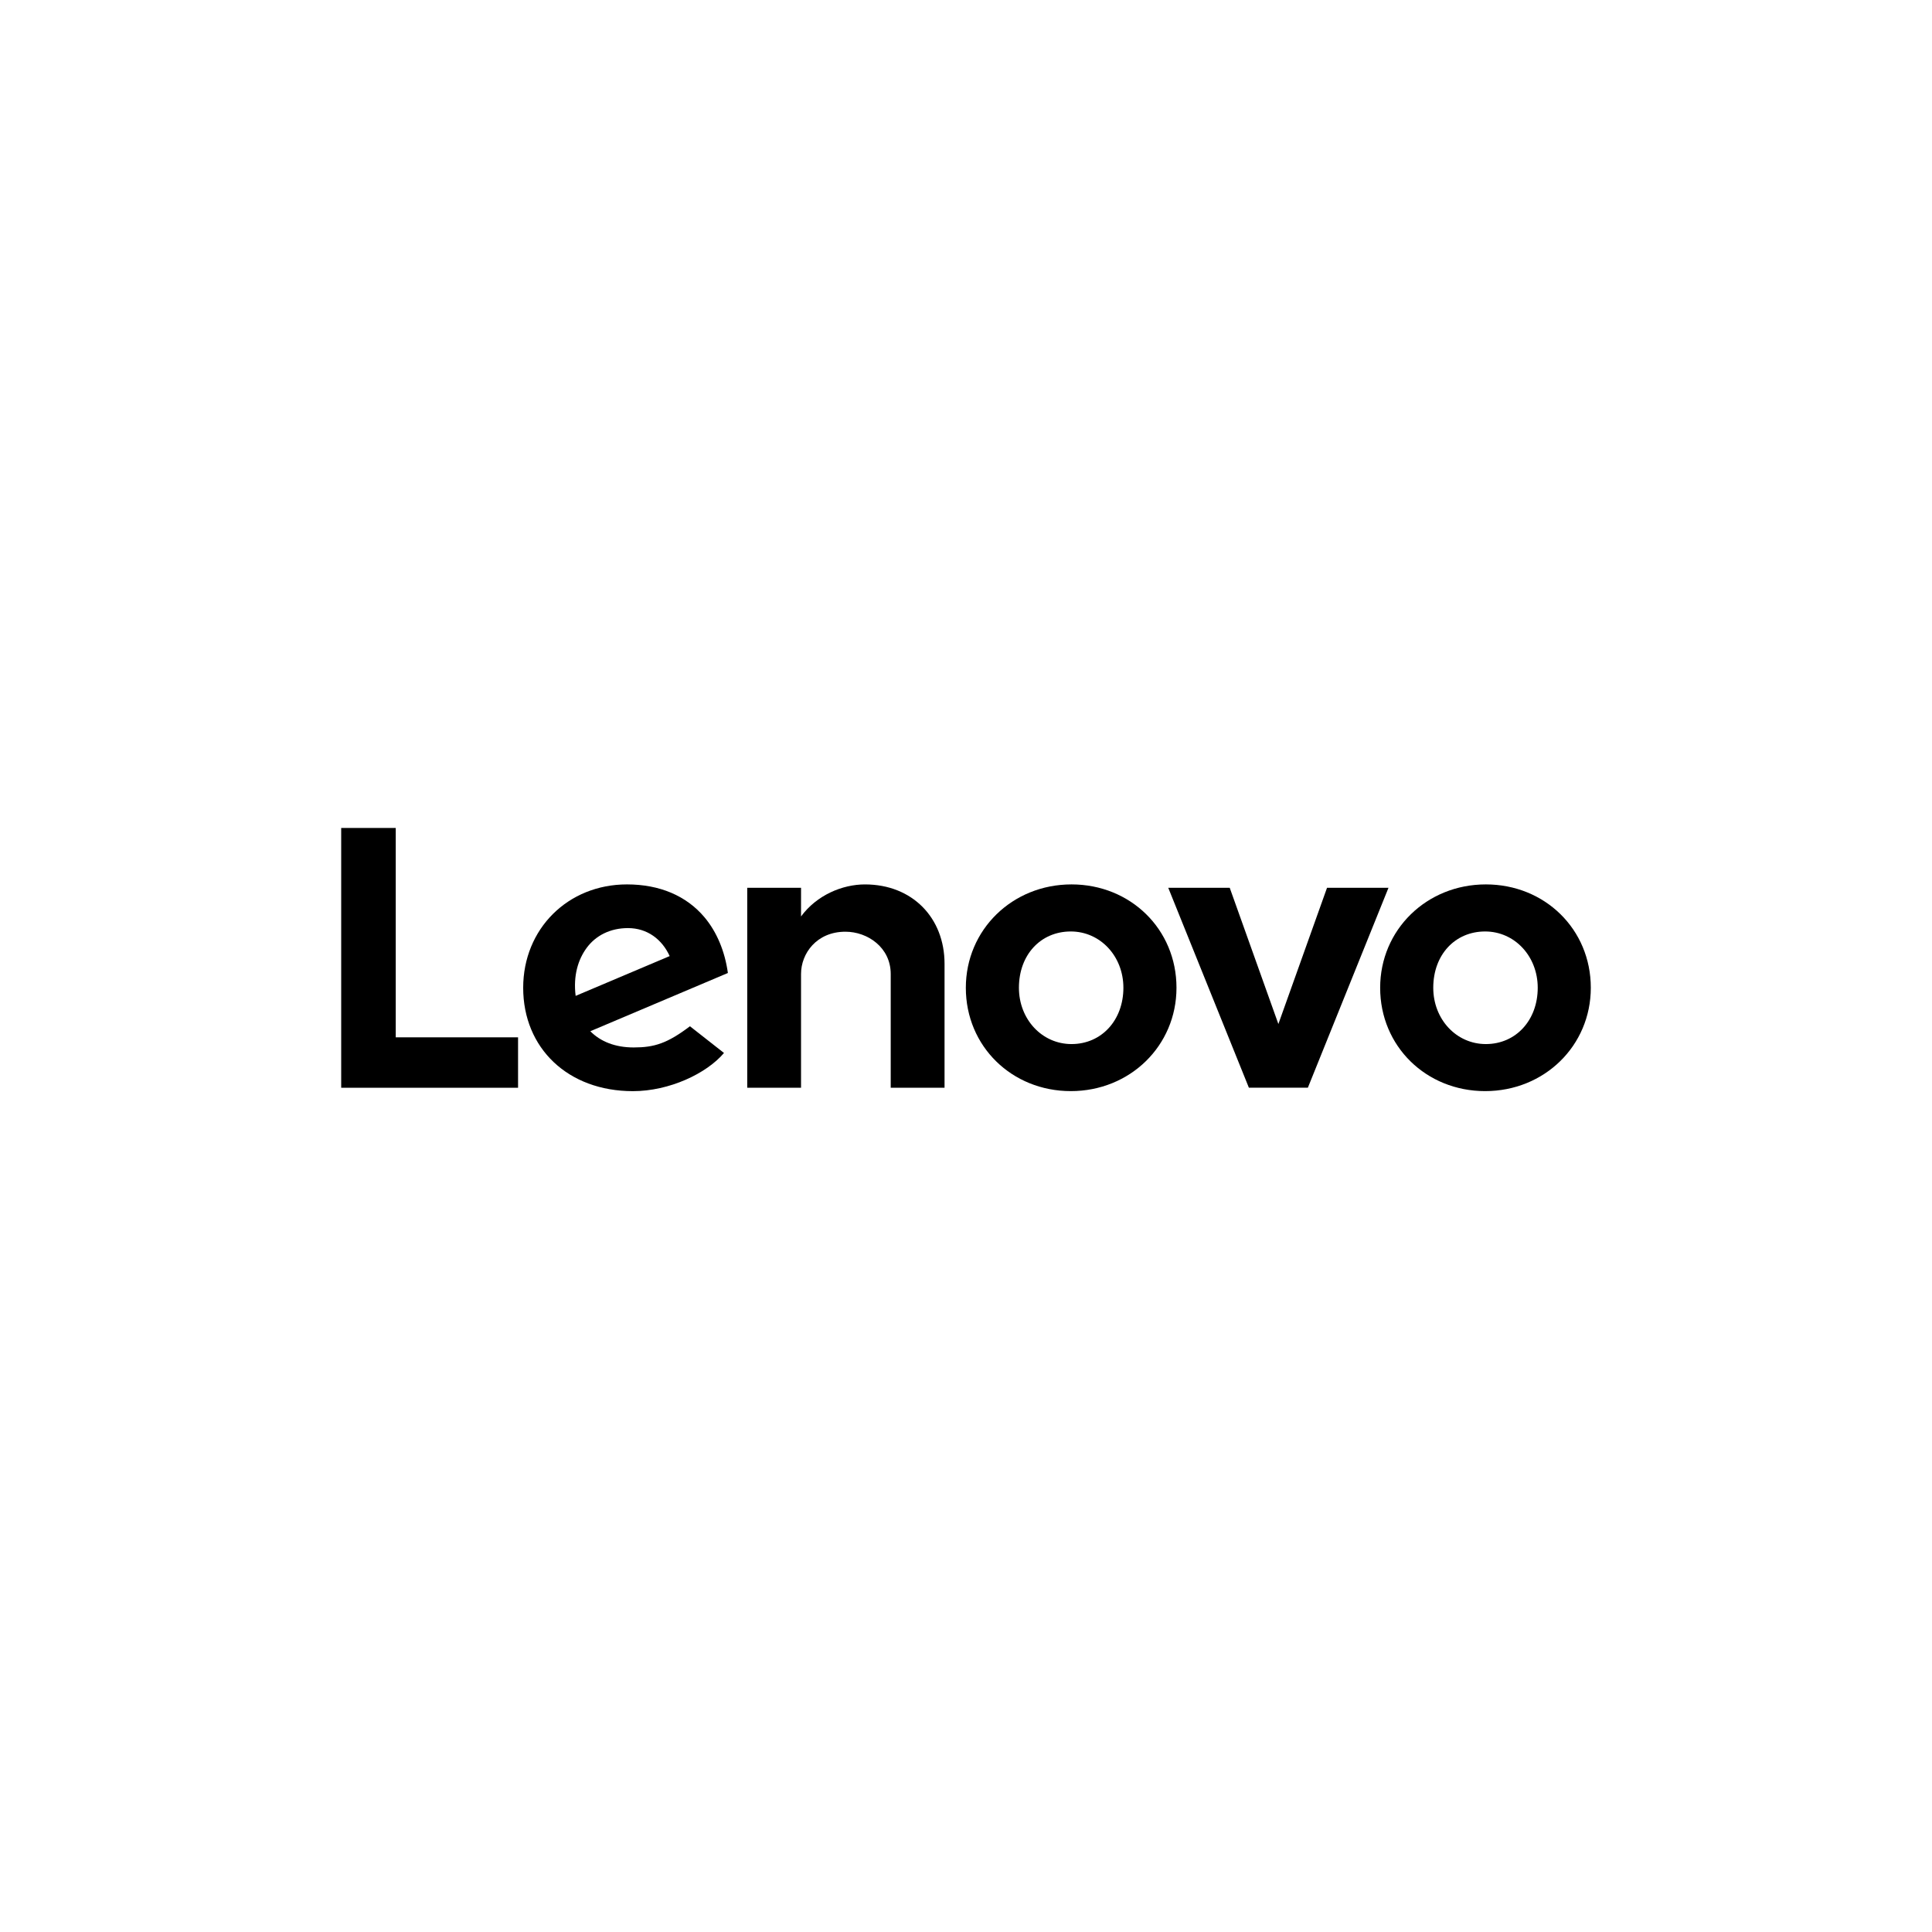 <svg width="150" height="150" viewBox="0 0 150 150" fill="none" xmlns="http://www.w3.org/2000/svg">
<rect width="150" height="150" fill="white"/>
<g clip-path="url(#clip0_682_771)">
<path d="M67.154 68.666C65.402 68.666 63.41 69.495 62.192 71.154L62.193 71.15L62.192 71.151L62.193 68.927H58.015V84.453H62.192V75.618C62.192 74.028 63.401 72.338 65.638 72.338C67.366 72.338 69.155 73.565 69.155 75.618V84.453H73.334V74.828C73.334 71.257 70.83 68.666 67.154 68.666Z" fill="black"/>
<path d="M103.03 68.928L99.253 79.504L95.476 68.928H90.703L96.963 84.449H101.542L107.802 68.928H103.03Z" fill="black"/>
<path d="M45.541 73.604C46.252 72.629 47.386 72.057 48.755 72.057C50.26 72.057 51.403 72.935 51.993 74.23L44.693 77.32C44.494 75.734 44.892 74.494 45.541 73.604ZM53.568 79.679C51.809 81.007 50.804 81.324 49.201 81.324C47.758 81.324 46.628 80.867 45.831 80.065L56.513 75.543C56.28 73.858 55.653 72.353 54.689 71.208C53.285 69.545 51.208 68.665 48.679 68.665C44.084 68.665 40.62 72.124 40.62 76.691C40.62 81.378 44.093 84.717 49.139 84.717C51.967 84.717 54.858 83.35 56.21 81.752L53.568 79.679Z" fill="black"/>
<path d="M40.222 80.538H30.725V64.283H26.49V84.453H40.222V80.538Z" fill="black"/>
<path d="M115.305 72.319C112.972 72.319 111.278 74.123 111.278 76.69C111.278 79.141 113.072 81.061 115.361 81.061C117.696 81.061 119.389 79.207 119.389 76.69C119.389 74.239 117.595 72.319 115.305 72.319ZM115.305 84.714C110.736 84.714 107.155 81.241 107.155 76.69C107.155 72.19 110.76 68.665 115.361 68.665C119.931 68.665 123.51 72.139 123.51 76.69C123.51 81.189 119.906 84.714 115.305 84.714Z" fill="black"/>
<path d="M83.136 72.319C80.803 72.319 79.109 74.123 79.109 76.69C79.109 79.141 80.903 81.061 83.193 81.061C85.526 81.061 87.22 79.207 87.22 76.69C87.22 74.239 85.426 72.319 83.136 72.319ZM83.136 84.714C78.566 84.714 74.987 81.241 74.987 76.69C74.987 72.19 78.591 68.665 83.193 68.665C87.762 68.665 91.342 72.139 91.342 76.69C91.342 81.189 87.737 84.714 83.136 84.714Z" fill="black"/>
</g>
<defs>
<clipPath id="clip0_682_771">
<rect width="98" height="21" fill="white" transform="translate(26 64)"/>
</clipPath>
</defs>
</svg>
